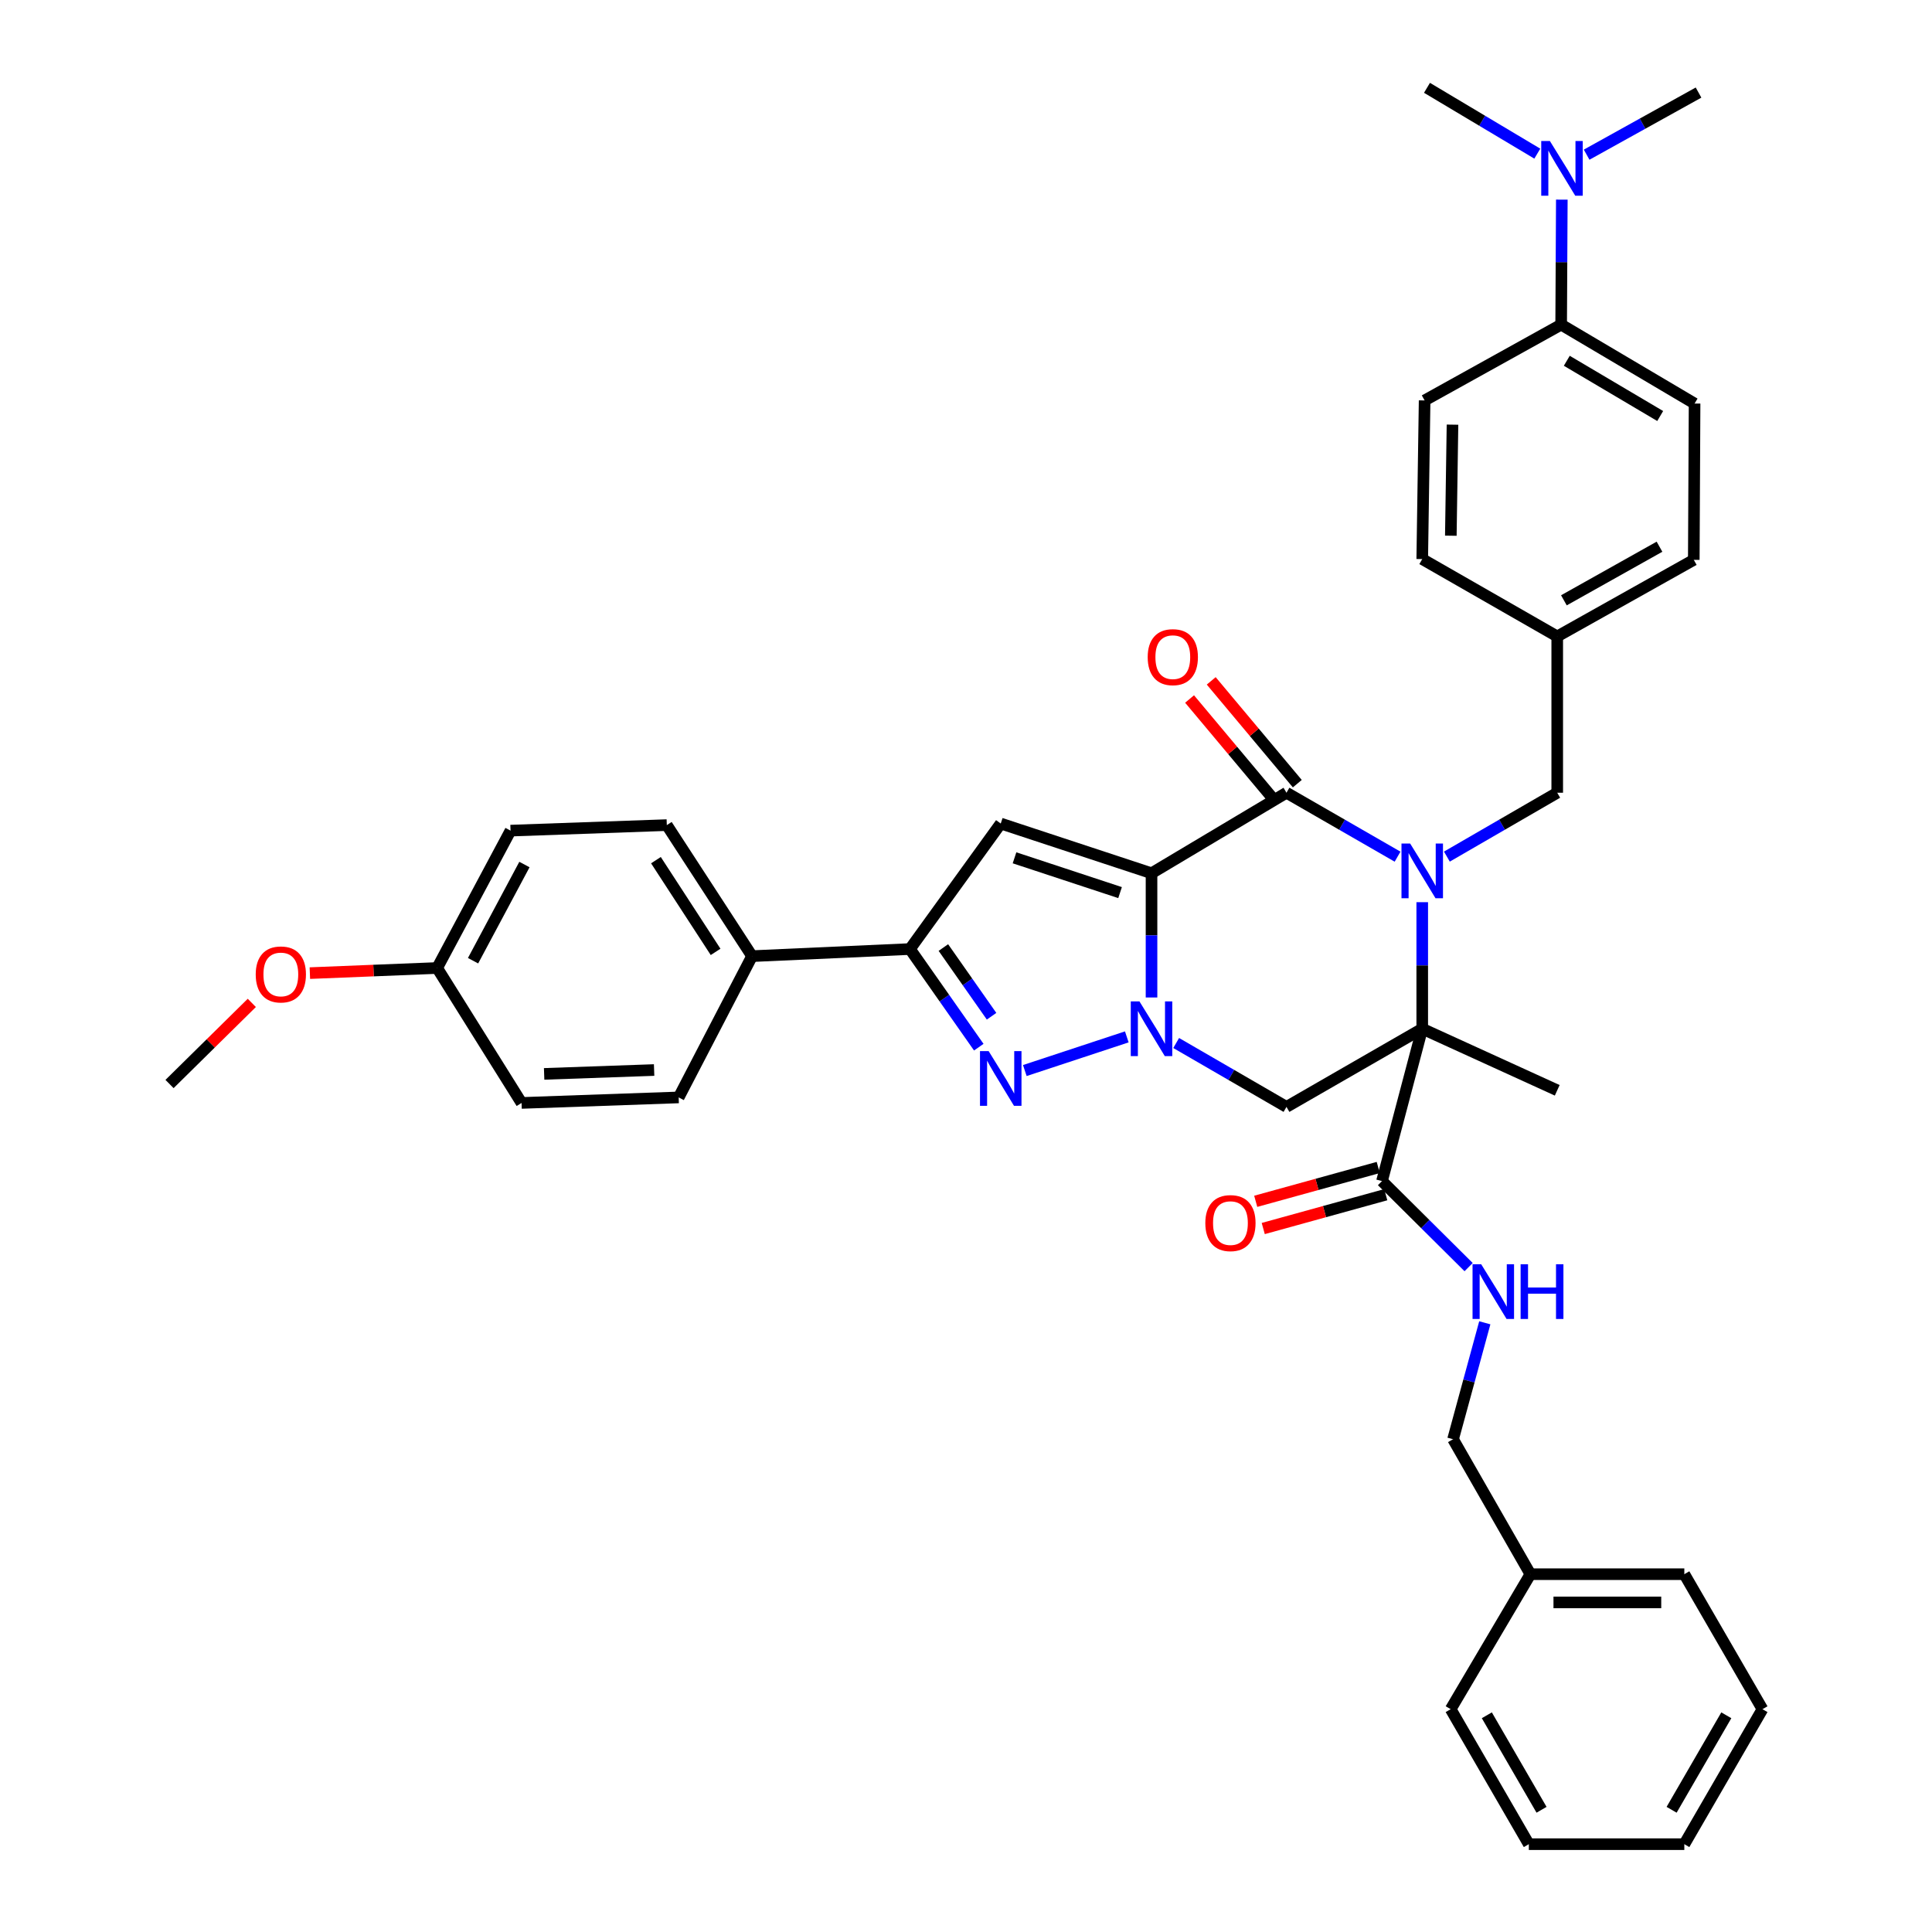 <?xml version='1.0' encoding='iso-8859-1'?>
<svg version='1.1' baseProfile='full'
              xmlns='http://www.w3.org/2000/svg'
                      xmlns:rdkit='http://www.rdkit.org/xml'
                      xmlns:xlink='http://www.w3.org/1999/xlink'
                  xml:space='preserve'
width='1000px' height='1000px' viewBox='0 0 1000 1000'>
<!-- END OF HEADER -->
<rect style='opacity:1.0;fill:#FFFFFF;stroke:none' width='1000' height='1000' x='0' y='0'> </rect>
<path class='bond-1' d='M 596.026,451.991 L 596.026,484.144' style='fill:none;fill-rule:evenodd;stroke:#000000;stroke-width:6px;stroke-linecap:butt;stroke-linejoin:miter;stroke-opacity:1' />
<path class='bond-1' d='M 596.026,484.144 L 596.026,516.297' style='fill:none;fill-rule:evenodd;stroke:#0000FF;stroke-width:6px;stroke-linecap:butt;stroke-linejoin:miter;stroke-opacity:1' />
<path class='bond-3' d='M 596.026,451.991 L 665.883,410.315' style='fill:none;fill-rule:evenodd;stroke:#000000;stroke-width:6px;stroke-linecap:butt;stroke-linejoin:miter;stroke-opacity:1' />
<path class='bond-5' d='M 596.026,451.991 L 517.984,426.261' style='fill:none;fill-rule:evenodd;stroke:#000000;stroke-width:6px;stroke-linecap:butt;stroke-linejoin:miter;stroke-opacity:1' />
<path class='bond-5' d='M 579.744,462.011 L 525.114,444.001' style='fill:none;fill-rule:evenodd;stroke:#000000;stroke-width:6px;stroke-linecap:butt;stroke-linejoin:miter;stroke-opacity:1' />
<path class='bond-0' d='M 723.38,443.415 L 694.632,426.865' style='fill:none;fill-rule:evenodd;stroke:#0000FF;stroke-width:6px;stroke-linecap:butt;stroke-linejoin:miter;stroke-opacity:1' />
<path class='bond-0' d='M 694.632,426.865 L 665.883,410.315' style='fill:none;fill-rule:evenodd;stroke:#000000;stroke-width:6px;stroke-linecap:butt;stroke-linejoin:miter;stroke-opacity:1' />
<path class='bond-2' d='M 736.147,466.968 L 736.147,499.718' style='fill:none;fill-rule:evenodd;stroke:#0000FF;stroke-width:6px;stroke-linecap:butt;stroke-linejoin:miter;stroke-opacity:1' />
<path class='bond-2' d='M 736.147,499.718 L 736.147,532.469' style='fill:none;fill-rule:evenodd;stroke:#000000;stroke-width:6px;stroke-linecap:butt;stroke-linejoin:miter;stroke-opacity:1' />
<path class='bond-9' d='M 748.905,443.379 L 777.463,426.847' style='fill:none;fill-rule:evenodd;stroke:#0000FF;stroke-width:6px;stroke-linecap:butt;stroke-linejoin:miter;stroke-opacity:1' />
<path class='bond-9' d='M 777.463,426.847 L 806.021,410.315' style='fill:none;fill-rule:evenodd;stroke:#000000;stroke-width:6px;stroke-linecap:butt;stroke-linejoin:miter;stroke-opacity:1' />
<path class='bond-4' d='M 583.231,536.691 L 530.442,554.112' style='fill:none;fill-rule:evenodd;stroke:#0000FF;stroke-width:6px;stroke-linecap:butt;stroke-linejoin:miter;stroke-opacity:1' />
<path class='bond-6' d='M 608.784,539.858 L 637.334,556.392' style='fill:none;fill-rule:evenodd;stroke:#0000FF;stroke-width:6px;stroke-linecap:butt;stroke-linejoin:miter;stroke-opacity:1' />
<path class='bond-6' d='M 637.334,556.392 L 665.883,572.927' style='fill:none;fill-rule:evenodd;stroke:#000000;stroke-width:6px;stroke-linecap:butt;stroke-linejoin:miter;stroke-opacity:1' />
<path class='bond-8' d='M 736.147,532.469 L 715.321,611.331' style='fill:none;fill-rule:evenodd;stroke:#000000;stroke-width:6px;stroke-linecap:butt;stroke-linejoin:miter;stroke-opacity:1' />
<path class='bond-20' d='M 736.147,532.469 L 806.021,564.345' style='fill:none;fill-rule:evenodd;stroke:#000000;stroke-width:6px;stroke-linecap:butt;stroke-linejoin:miter;stroke-opacity:1' />
<path class='bond-39' d='M 736.147,532.469 L 665.883,572.927' style='fill:none;fill-rule:evenodd;stroke:#000000;stroke-width:6px;stroke-linecap:butt;stroke-linejoin:miter;stroke-opacity:1' />
<path class='bond-12' d='M 671.486,405.623 L 649.206,379.021' style='fill:none;fill-rule:evenodd;stroke:#000000;stroke-width:6px;stroke-linecap:butt;stroke-linejoin:miter;stroke-opacity:1' />
<path class='bond-12' d='M 649.206,379.021 L 626.926,352.419' style='fill:none;fill-rule:evenodd;stroke:#FF0000;stroke-width:6px;stroke-linecap:butt;stroke-linejoin:miter;stroke-opacity:1' />
<path class='bond-12' d='M 660.281,415.007 L 638.002,388.405' style='fill:none;fill-rule:evenodd;stroke:#000000;stroke-width:6px;stroke-linecap:butt;stroke-linejoin:miter;stroke-opacity:1' />
<path class='bond-12' d='M 638.002,388.405 L 615.722,361.803' style='fill:none;fill-rule:evenodd;stroke:#FF0000;stroke-width:6px;stroke-linecap:butt;stroke-linejoin:miter;stroke-opacity:1' />
<path class='bond-38' d='M 506.615,542.017 L 488.799,516.62' style='fill:none;fill-rule:evenodd;stroke:#0000FF;stroke-width:6px;stroke-linecap:butt;stroke-linejoin:miter;stroke-opacity:1' />
<path class='bond-38' d='M 488.799,516.62 L 470.982,491.223' style='fill:none;fill-rule:evenodd;stroke:#000000;stroke-width:6px;stroke-linecap:butt;stroke-linejoin:miter;stroke-opacity:1' />
<path class='bond-38' d='M 513.234,526.005 L 500.763,508.227' style='fill:none;fill-rule:evenodd;stroke:#0000FF;stroke-width:6px;stroke-linecap:butt;stroke-linejoin:miter;stroke-opacity:1' />
<path class='bond-38' d='M 500.763,508.227 L 488.291,490.449' style='fill:none;fill-rule:evenodd;stroke:#000000;stroke-width:6px;stroke-linecap:butt;stroke-linejoin:miter;stroke-opacity:1' />
<path class='bond-7' d='M 517.984,426.261 L 470.982,491.223' style='fill:none;fill-rule:evenodd;stroke:#000000;stroke-width:6px;stroke-linecap:butt;stroke-linejoin:miter;stroke-opacity:1' />
<path class='bond-11' d='M 470.982,491.223 L 389.262,494.901' style='fill:none;fill-rule:evenodd;stroke:#000000;stroke-width:6px;stroke-linecap:butt;stroke-linejoin:miter;stroke-opacity:1' />
<path class='bond-10' d='M 715.321,611.331 L 737.739,633.594' style='fill:none;fill-rule:evenodd;stroke:#000000;stroke-width:6px;stroke-linecap:butt;stroke-linejoin:miter;stroke-opacity:1' />
<path class='bond-10' d='M 737.739,633.594 L 760.157,655.857' style='fill:none;fill-rule:evenodd;stroke:#0000FF;stroke-width:6px;stroke-linecap:butt;stroke-linejoin:miter;stroke-opacity:1' />
<path class='bond-15' d='M 713.376,604.287 L 681.67,613.042' style='fill:none;fill-rule:evenodd;stroke:#000000;stroke-width:6px;stroke-linecap:butt;stroke-linejoin:miter;stroke-opacity:1' />
<path class='bond-15' d='M 681.67,613.042 L 649.963,621.797' style='fill:none;fill-rule:evenodd;stroke:#FF0000;stroke-width:6px;stroke-linecap:butt;stroke-linejoin:miter;stroke-opacity:1' />
<path class='bond-15' d='M 717.266,618.374 L 685.56,627.129' style='fill:none;fill-rule:evenodd;stroke:#000000;stroke-width:6px;stroke-linecap:butt;stroke-linejoin:miter;stroke-opacity:1' />
<path class='bond-15' d='M 685.56,627.129 L 653.853,635.885' style='fill:none;fill-rule:evenodd;stroke:#FF0000;stroke-width:6px;stroke-linecap:butt;stroke-linejoin:miter;stroke-opacity:1' />
<path class='bond-21' d='M 806.021,410.315 L 806.021,329.416' style='fill:none;fill-rule:evenodd;stroke:#000000;stroke-width:6px;stroke-linecap:butt;stroke-linejoin:miter;stroke-opacity:1' />
<path class='bond-22' d='M 768.528,684.678 L 760.314,714.809' style='fill:none;fill-rule:evenodd;stroke:#0000FF;stroke-width:6px;stroke-linecap:butt;stroke-linejoin:miter;stroke-opacity:1' />
<path class='bond-22' d='M 760.314,714.809 L 752.101,744.94' style='fill:none;fill-rule:evenodd;stroke:#000000;stroke-width:6px;stroke-linecap:butt;stroke-linejoin:miter;stroke-opacity:1' />
<path class='bond-16' d='M 389.262,494.901 L 345.142,427.073' style='fill:none;fill-rule:evenodd;stroke:#000000;stroke-width:6px;stroke-linecap:butt;stroke-linejoin:miter;stroke-opacity:1' />
<path class='bond-16' d='M 370.393,492.696 L 339.51,445.216' style='fill:none;fill-rule:evenodd;stroke:#000000;stroke-width:6px;stroke-linecap:butt;stroke-linejoin:miter;stroke-opacity:1' />
<path class='bond-17' d='M 389.262,494.901 L 351.281,568.023' style='fill:none;fill-rule:evenodd;stroke:#000000;stroke-width:6px;stroke-linecap:butt;stroke-linejoin:miter;stroke-opacity:1' />
<path class='bond-13' d='M 808.051,168.03 L 877.113,208.878' style='fill:none;fill-rule:evenodd;stroke:#000000;stroke-width:6px;stroke-linecap:butt;stroke-linejoin:miter;stroke-opacity:1' />
<path class='bond-13' d='M 810.97,186.736 L 859.313,215.33' style='fill:none;fill-rule:evenodd;stroke:#000000;stroke-width:6px;stroke-linecap:butt;stroke-linejoin:miter;stroke-opacity:1' />
<path class='bond-14' d='M 808.051,168.03 L 808.223,135.679' style='fill:none;fill-rule:evenodd;stroke:#000000;stroke-width:6px;stroke-linecap:butt;stroke-linejoin:miter;stroke-opacity:1' />
<path class='bond-14' d='M 808.223,135.679 L 808.395,103.329' style='fill:none;fill-rule:evenodd;stroke:#0000FF;stroke-width:6px;stroke-linecap:butt;stroke-linejoin:miter;stroke-opacity:1' />
<path class='bond-41' d='M 808.051,168.03 L 737.381,207.262' style='fill:none;fill-rule:evenodd;stroke:#000000;stroke-width:6px;stroke-linecap:butt;stroke-linejoin:miter;stroke-opacity:1' />
<path class='bond-30' d='M 795.707,79.525 L 767.157,62.49' style='fill:none;fill-rule:evenodd;stroke:#0000FF;stroke-width:6px;stroke-linecap:butt;stroke-linejoin:miter;stroke-opacity:1' />
<path class='bond-30' d='M 767.157,62.49 L 738.607,45.455' style='fill:none;fill-rule:evenodd;stroke:#000000;stroke-width:6px;stroke-linecap:butt;stroke-linejoin:miter;stroke-opacity:1' />
<path class='bond-31' d='M 821.242,80.063 L 850.2,63.989' style='fill:none;fill-rule:evenodd;stroke:#0000FF;stroke-width:6px;stroke-linecap:butt;stroke-linejoin:miter;stroke-opacity:1' />
<path class='bond-31' d='M 850.2,63.989 L 879.159,47.915' style='fill:none;fill-rule:evenodd;stroke:#000000;stroke-width:6px;stroke-linecap:butt;stroke-linejoin:miter;stroke-opacity:1' />
<path class='bond-26' d='M 345.142,427.073 L 264.251,429.931' style='fill:none;fill-rule:evenodd;stroke:#000000;stroke-width:6px;stroke-linecap:butt;stroke-linejoin:miter;stroke-opacity:1' />
<path class='bond-27' d='M 351.281,568.023 L 269.959,570.881' style='fill:none;fill-rule:evenodd;stroke:#000000;stroke-width:6px;stroke-linecap:butt;stroke-linejoin:miter;stroke-opacity:1' />
<path class='bond-27' d='M 338.569,553.846 L 281.644,555.846' style='fill:none;fill-rule:evenodd;stroke:#000000;stroke-width:6px;stroke-linecap:butt;stroke-linejoin:miter;stroke-opacity:1' />
<path class='bond-18' d='M 877.113,208.878 L 876.699,289.778' style='fill:none;fill-rule:evenodd;stroke:#000000;stroke-width:6px;stroke-linecap:butt;stroke-linejoin:miter;stroke-opacity:1' />
<path class='bond-19' d='M 737.381,207.262 L 736.147,289.38' style='fill:none;fill-rule:evenodd;stroke:#000000;stroke-width:6px;stroke-linecap:butt;stroke-linejoin:miter;stroke-opacity:1' />
<path class='bond-19' d='M 751.809,219.799 L 750.945,277.282' style='fill:none;fill-rule:evenodd;stroke:#000000;stroke-width:6px;stroke-linecap:butt;stroke-linejoin:miter;stroke-opacity:1' />
<path class='bond-24' d='M 806.021,329.416 L 736.147,289.38' style='fill:none;fill-rule:evenodd;stroke:#000000;stroke-width:6px;stroke-linecap:butt;stroke-linejoin:miter;stroke-opacity:1' />
<path class='bond-25' d='M 806.021,329.416 L 876.699,289.778' style='fill:none;fill-rule:evenodd;stroke:#000000;stroke-width:6px;stroke-linecap:butt;stroke-linejoin:miter;stroke-opacity:1' />
<path class='bond-25' d='M 809.474,310.723 L 858.948,282.976' style='fill:none;fill-rule:evenodd;stroke:#000000;stroke-width:6px;stroke-linecap:butt;stroke-linejoin:miter;stroke-opacity:1' />
<path class='bond-28' d='M 752.101,744.94 L 792.129,814.798' style='fill:none;fill-rule:evenodd;stroke:#000000;stroke-width:6px;stroke-linecap:butt;stroke-linejoin:miter;stroke-opacity:1' />
<path class='bond-23' d='M 226.269,501.039 L 269.959,570.881' style='fill:none;fill-rule:evenodd;stroke:#000000;stroke-width:6px;stroke-linecap:butt;stroke-linejoin:miter;stroke-opacity:1' />
<path class='bond-29' d='M 226.269,501.039 L 193.327,502.362' style='fill:none;fill-rule:evenodd;stroke:#000000;stroke-width:6px;stroke-linecap:butt;stroke-linejoin:miter;stroke-opacity:1' />
<path class='bond-29' d='M 193.327,502.362 L 160.386,503.684' style='fill:none;fill-rule:evenodd;stroke:#FF0000;stroke-width:6px;stroke-linecap:butt;stroke-linejoin:miter;stroke-opacity:1' />
<path class='bond-40' d='M 226.269,501.039 L 264.251,429.931' style='fill:none;fill-rule:evenodd;stroke:#000000;stroke-width:6px;stroke-linecap:butt;stroke-linejoin:miter;stroke-opacity:1' />
<path class='bond-40' d='M 244.857,497.259 L 271.444,447.483' style='fill:none;fill-rule:evenodd;stroke:#000000;stroke-width:6px;stroke-linecap:butt;stroke-linejoin:miter;stroke-opacity:1' />
<path class='bond-32' d='M 792.129,814.798 L 871.803,814.798' style='fill:none;fill-rule:evenodd;stroke:#000000;stroke-width:6px;stroke-linecap:butt;stroke-linejoin:miter;stroke-opacity:1' />
<path class='bond-32' d='M 804.08,829.412 L 859.852,829.412' style='fill:none;fill-rule:evenodd;stroke:#000000;stroke-width:6px;stroke-linecap:butt;stroke-linejoin:miter;stroke-opacity:1' />
<path class='bond-33' d='M 792.129,814.798 L 750.867,884.672' style='fill:none;fill-rule:evenodd;stroke:#000000;stroke-width:6px;stroke-linecap:butt;stroke-linejoin:miter;stroke-opacity:1' />
<path class='bond-34' d='M 130.339,519.096 L 109.043,540.088' style='fill:none;fill-rule:evenodd;stroke:#FF0000;stroke-width:6px;stroke-linecap:butt;stroke-linejoin:miter;stroke-opacity:1' />
<path class='bond-34' d='M 109.043,540.088 L 87.748,561.081' style='fill:none;fill-rule:evenodd;stroke:#000000;stroke-width:6px;stroke-linecap:butt;stroke-linejoin:miter;stroke-opacity:1' />
<path class='bond-35' d='M 871.803,814.798 L 912.253,884.672' style='fill:none;fill-rule:evenodd;stroke:#000000;stroke-width:6px;stroke-linecap:butt;stroke-linejoin:miter;stroke-opacity:1' />
<path class='bond-36' d='M 750.867,884.672 L 791.317,954.545' style='fill:none;fill-rule:evenodd;stroke:#000000;stroke-width:6px;stroke-linecap:butt;stroke-linejoin:miter;stroke-opacity:1' />
<path class='bond-36' d='M 769.583,887.831 L 797.898,936.742' style='fill:none;fill-rule:evenodd;stroke:#000000;stroke-width:6px;stroke-linecap:butt;stroke-linejoin:miter;stroke-opacity:1' />
<path class='bond-42' d='M 912.253,884.672 L 871.803,954.545' style='fill:none;fill-rule:evenodd;stroke:#000000;stroke-width:6px;stroke-linecap:butt;stroke-linejoin:miter;stroke-opacity:1' />
<path class='bond-42' d='M 893.537,887.831 L 865.222,936.742' style='fill:none;fill-rule:evenodd;stroke:#000000;stroke-width:6px;stroke-linecap:butt;stroke-linejoin:miter;stroke-opacity:1' />
<path class='bond-37' d='M 791.317,954.545 L 871.803,954.545' style='fill:none;fill-rule:evenodd;stroke:#000000;stroke-width:6px;stroke-linecap:butt;stroke-linejoin:miter;stroke-opacity:1' />
<path  class='atom-1' d='M 729.887 436.605
L 739.167 451.605
Q 740.087 453.085, 741.567 455.765
Q 743.047 458.445, 743.127 458.605
L 743.127 436.605
L 746.887 436.605
L 746.887 464.925
L 743.007 464.925
L 733.047 448.525
Q 731.887 446.605, 730.647 444.405
Q 729.447 442.205, 729.087 441.525
L 729.087 464.925
L 725.407 464.925
L 725.407 436.605
L 729.887 436.605
' fill='#0000FF'/>
<path  class='atom-2' d='M 589.766 518.309
L 599.046 533.309
Q 599.966 534.789, 601.446 537.469
Q 602.926 540.149, 603.006 540.309
L 603.006 518.309
L 606.766 518.309
L 606.766 546.629
L 602.886 546.629
L 592.926 530.229
Q 591.766 528.309, 590.526 526.109
Q 589.326 523.909, 588.966 523.229
L 588.966 546.629
L 585.286 546.629
L 585.286 518.309
L 589.766 518.309
' fill='#0000FF'/>
<path  class='atom-5' d='M 511.724 544.063
L 521.004 559.063
Q 521.924 560.543, 523.404 563.223
Q 524.884 565.903, 524.964 566.063
L 524.964 544.063
L 528.724 544.063
L 528.724 572.383
L 524.844 572.383
L 514.884 555.983
Q 513.724 554.063, 512.484 551.863
Q 511.284 549.663, 510.924 548.983
L 510.924 572.383
L 507.244 572.383
L 507.244 544.063
L 511.724 544.063
' fill='#0000FF'/>
<path  class='atom-11' d='M 766.667 654.378
L 775.947 669.378
Q 776.867 670.858, 778.347 673.538
Q 779.827 676.218, 779.907 676.378
L 779.907 654.378
L 783.667 654.378
L 783.667 682.698
L 779.787 682.698
L 769.827 666.298
Q 768.667 664.378, 767.427 662.178
Q 766.227 659.978, 765.867 659.298
L 765.867 682.698
L 762.187 682.698
L 762.187 654.378
L 766.667 654.378
' fill='#0000FF'/>
<path  class='atom-11' d='M 787.067 654.378
L 790.907 654.378
L 790.907 666.418
L 805.387 666.418
L 805.387 654.378
L 809.227 654.378
L 809.227 682.698
L 805.387 682.698
L 805.387 669.618
L 790.907 669.618
L 790.907 682.698
L 787.067 682.698
L 787.067 654.378
' fill='#0000FF'/>
<path  class='atom-13' d='M 594.044 340.14
Q 594.044 333.34, 597.404 329.54
Q 600.764 325.74, 607.044 325.74
Q 613.324 325.74, 616.684 329.54
Q 620.044 333.34, 620.044 340.14
Q 620.044 347.02, 616.644 350.94
Q 613.244 354.82, 607.044 354.82
Q 600.804 354.82, 597.404 350.94
Q 594.044 347.06, 594.044 340.14
M 607.044 351.62
Q 611.364 351.62, 613.684 348.74
Q 616.044 345.82, 616.044 340.14
Q 616.044 334.58, 613.684 331.78
Q 611.364 328.94, 607.044 328.94
Q 602.724 328.94, 600.364 331.74
Q 598.044 334.54, 598.044 340.14
Q 598.044 345.86, 600.364 348.74
Q 602.724 351.62, 607.044 351.62
' fill='#FF0000'/>
<path  class='atom-15' d='M 802.221 72.987
L 811.501 87.987
Q 812.421 89.467, 813.901 92.147
Q 815.381 94.827, 815.461 94.987
L 815.461 72.987
L 819.221 72.987
L 819.221 101.307
L 815.341 101.307
L 805.381 84.907
Q 804.221 82.987, 802.981 80.787
Q 801.781 78.587, 801.421 77.907
L 801.421 101.307
L 797.741 101.307
L 797.741 72.987
L 802.221 72.987
' fill='#0000FF'/>
<path  class='atom-16' d='M 623.874 633.073
Q 623.874 626.273, 627.234 622.473
Q 630.594 618.673, 636.874 618.673
Q 643.154 618.673, 646.514 622.473
Q 649.874 626.273, 649.874 633.073
Q 649.874 639.953, 646.474 643.873
Q 643.074 647.753, 636.874 647.753
Q 630.634 647.753, 627.234 643.873
Q 623.874 639.993, 623.874 633.073
M 636.874 644.553
Q 641.194 644.553, 643.514 641.673
Q 645.874 638.753, 645.874 633.073
Q 645.874 627.513, 643.514 624.713
Q 641.194 621.873, 636.874 621.873
Q 632.554 621.873, 630.194 624.673
Q 627.874 627.473, 627.874 633.073
Q 627.874 638.793, 630.194 641.673
Q 632.554 644.553, 636.874 644.553
' fill='#FF0000'/>
<path  class='atom-30' d='M 132.361 504.367
Q 132.361 497.567, 135.721 493.767
Q 139.081 489.967, 145.361 489.967
Q 151.641 489.967, 155.001 493.767
Q 158.361 497.567, 158.361 504.367
Q 158.361 511.247, 154.961 515.167
Q 151.561 519.047, 145.361 519.047
Q 139.121 519.047, 135.721 515.167
Q 132.361 511.287, 132.361 504.367
M 145.361 515.847
Q 149.681 515.847, 152.001 512.967
Q 154.361 510.047, 154.361 504.367
Q 154.361 498.807, 152.001 496.007
Q 149.681 493.167, 145.361 493.167
Q 141.041 493.167, 138.681 495.967
Q 136.361 498.767, 136.361 504.367
Q 136.361 510.087, 138.681 512.967
Q 141.041 515.847, 145.361 515.847
' fill='#FF0000'/>
</svg>
